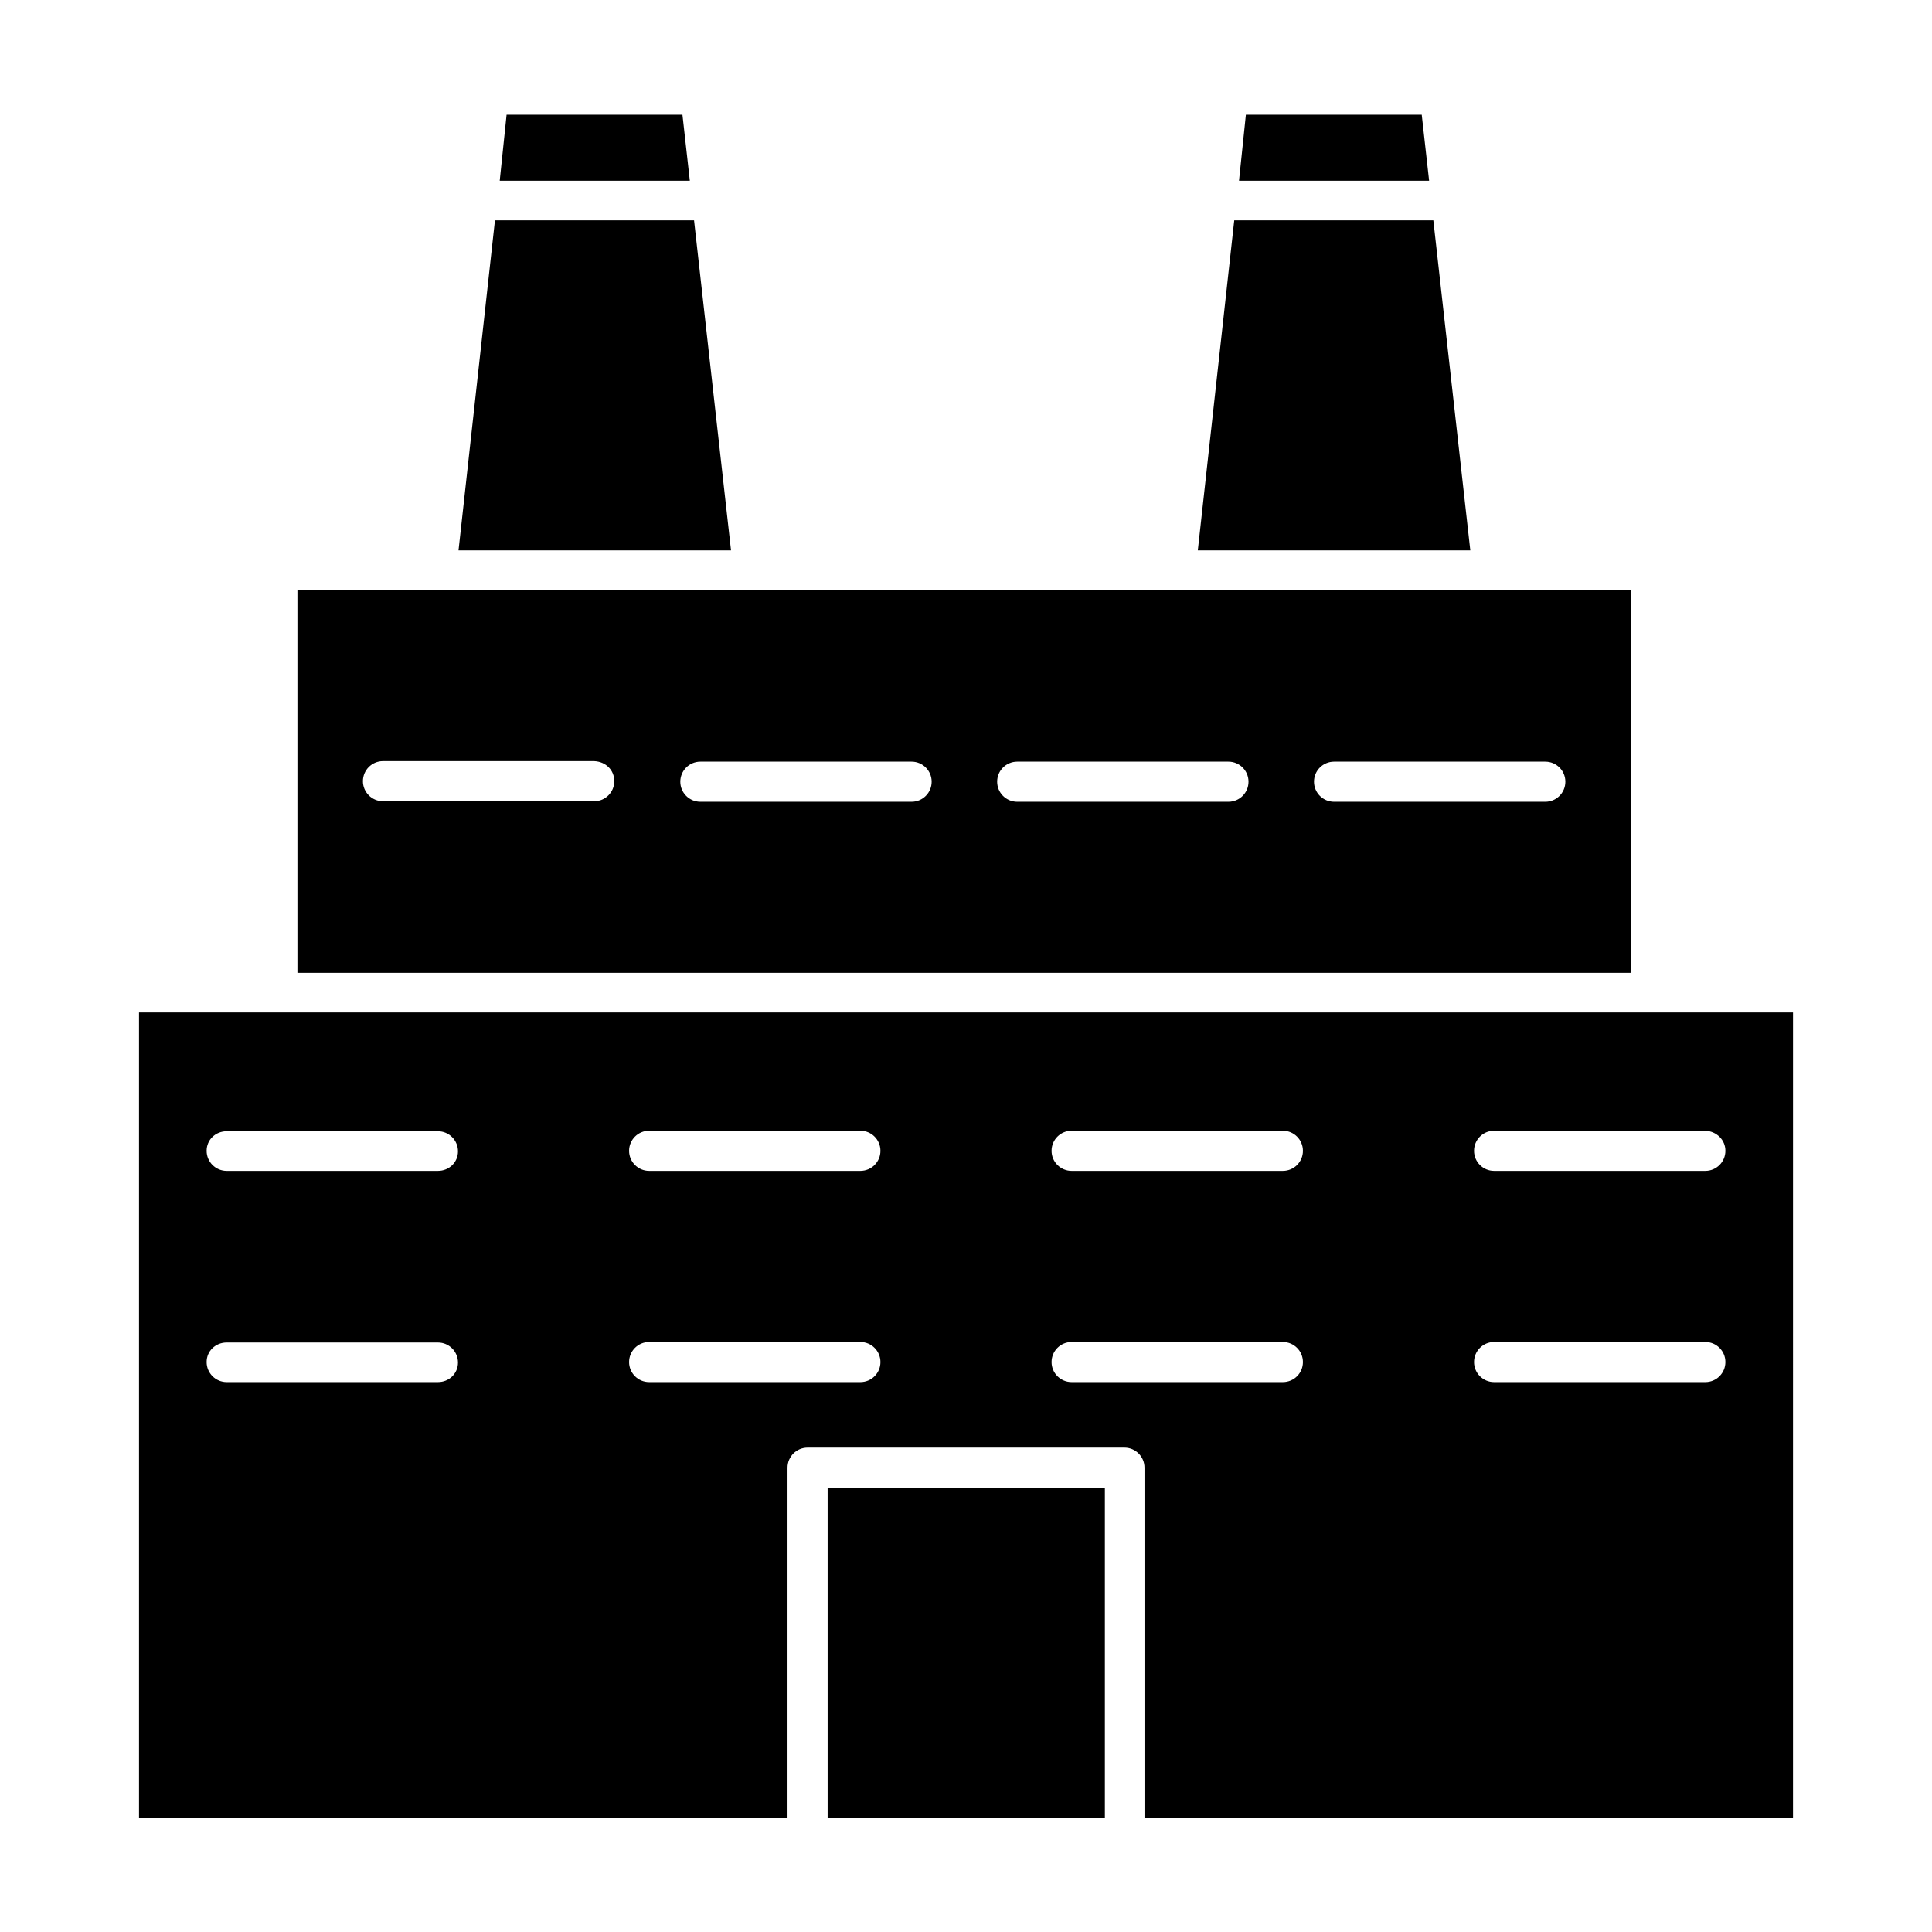 <?xml version="1.0" encoding="UTF-8"?>
<!-- Uploaded to: ICON Repo, www.iconrepo.com, Generator: ICON Repo Mixer Tools -->
<svg fill="#000000" width="800px" height="800px" version="1.1" viewBox="144 144 512 512" xmlns="http://www.w3.org/2000/svg">
 <g>
  <path d="m217.65 412.31h-36.809v213.42h171.86v-92.781c0-2.938 2.379-5.316 5.316-5.316h83.969c2.938 0 5.316 2.379 5.316 5.316v92.785h171.86l0.004-213.42zm42.402 97.965h-55.977c-2.938 0-5.316-2.379-5.316-5.316-0.004-2.941 2.375-5.18 5.316-5.18h55.98c2.938 0 5.316 2.379 5.316 5.316 0 2.941-2.379 5.18-5.32 5.18zm0-55.98h-55.977c-2.938 0-5.316-2.379-5.316-5.316-0.004-2.938 2.375-5.18 5.316-5.18h55.98c2.938 0 5.316 2.379 5.316 5.316 0 2.941-2.379 5.18-5.32 5.18zm111.96 55.98h-55.98c-2.938 0-5.316-2.379-5.316-5.316s2.379-5.316 5.316-5.316h55.98c2.938 0 5.316 2.379 5.316 5.316 0.004 2.938-2.375 5.316-5.316 5.316zm0-55.98h-55.98c-2.938 0-5.316-2.379-5.316-5.316s2.379-5.316 5.316-5.316h55.98c2.938 0 5.316 2.379 5.316 5.316 0.004 2.938-2.375 5.316-5.316 5.316zm111.96 55.98h-55.98c-2.938 0-5.316-2.379-5.316-5.316s2.379-5.316 5.316-5.316h55.98c2.938 0 5.316 2.379 5.316 5.316 0.004 2.938-2.375 5.316-5.316 5.316zm0-55.98h-55.98c-2.938 0-5.316-2.379-5.316-5.316s2.379-5.316 5.316-5.316h55.98c2.938 0 5.316 2.379 5.316 5.316 0.004 2.938-2.375 5.316-5.316 5.316zm111.96 55.98h-55.98c-2.938 0-5.316-2.379-5.316-5.316s2.379-5.316 5.316-5.316h55.98c2.938 0 5.316 2.379 5.316 5.316s-2.379 5.316-5.316 5.316zm5.316-61.297c0 2.938-2.379 5.316-5.316 5.316h-55.98c-2.938 0-5.316-2.379-5.316-5.316s2.379-5.316 5.316-5.316h55.98c2.938 0.137 5.316 2.379 5.316 5.316z"/>
  <path d="m474.17 174.4-1.82 17.496h50.379l-1.957-17.496z"/>
  <path d="m278.25 174.4-1.82 17.496h50.379l-1.957-17.496z"/>
  <path d="m461.43 289.86h72.215l-9.797-87.465h-52.762z"/>
  <path d="m222.82 300.36v101.46h353.37v-101.46zm274.72 45.484h55.98c2.938 0 5.316 2.379 5.316 5.316s-2.379 5.316-5.316 5.316h-55.98c-2.938 0-5.316-2.379-5.316-5.316-0.004-2.938 2.375-5.316 5.316-5.316zm-83.969 0h55.98c2.938 0 5.316 2.379 5.316 5.316s-2.379 5.316-5.316 5.316h-55.98c-2.938 0-5.316-2.379-5.316-5.316-0.004-2.938 2.375-5.316 5.316-5.316zm-83.969 0h55.98c2.938 0 5.316 2.379 5.316 5.316s-2.379 5.316-5.316 5.316h-55.98c-2.938 0-5.316-2.379-5.316-5.316s2.379-5.316 5.316-5.316zm-22.812 5.176c0 2.938-2.379 5.316-5.316 5.316h-55.98c-2.938 0-5.316-2.379-5.316-5.316s2.379-5.316 5.316-5.316h55.98c3.078 0.141 5.316 2.379 5.316 5.316z"/>
  <path d="m265.51 289.86h72.215l-9.797-87.465h-52.762z"/>
  <path d="m363.33 538.27h73.473v87.469h-73.473z"/>
 </g>
</svg>